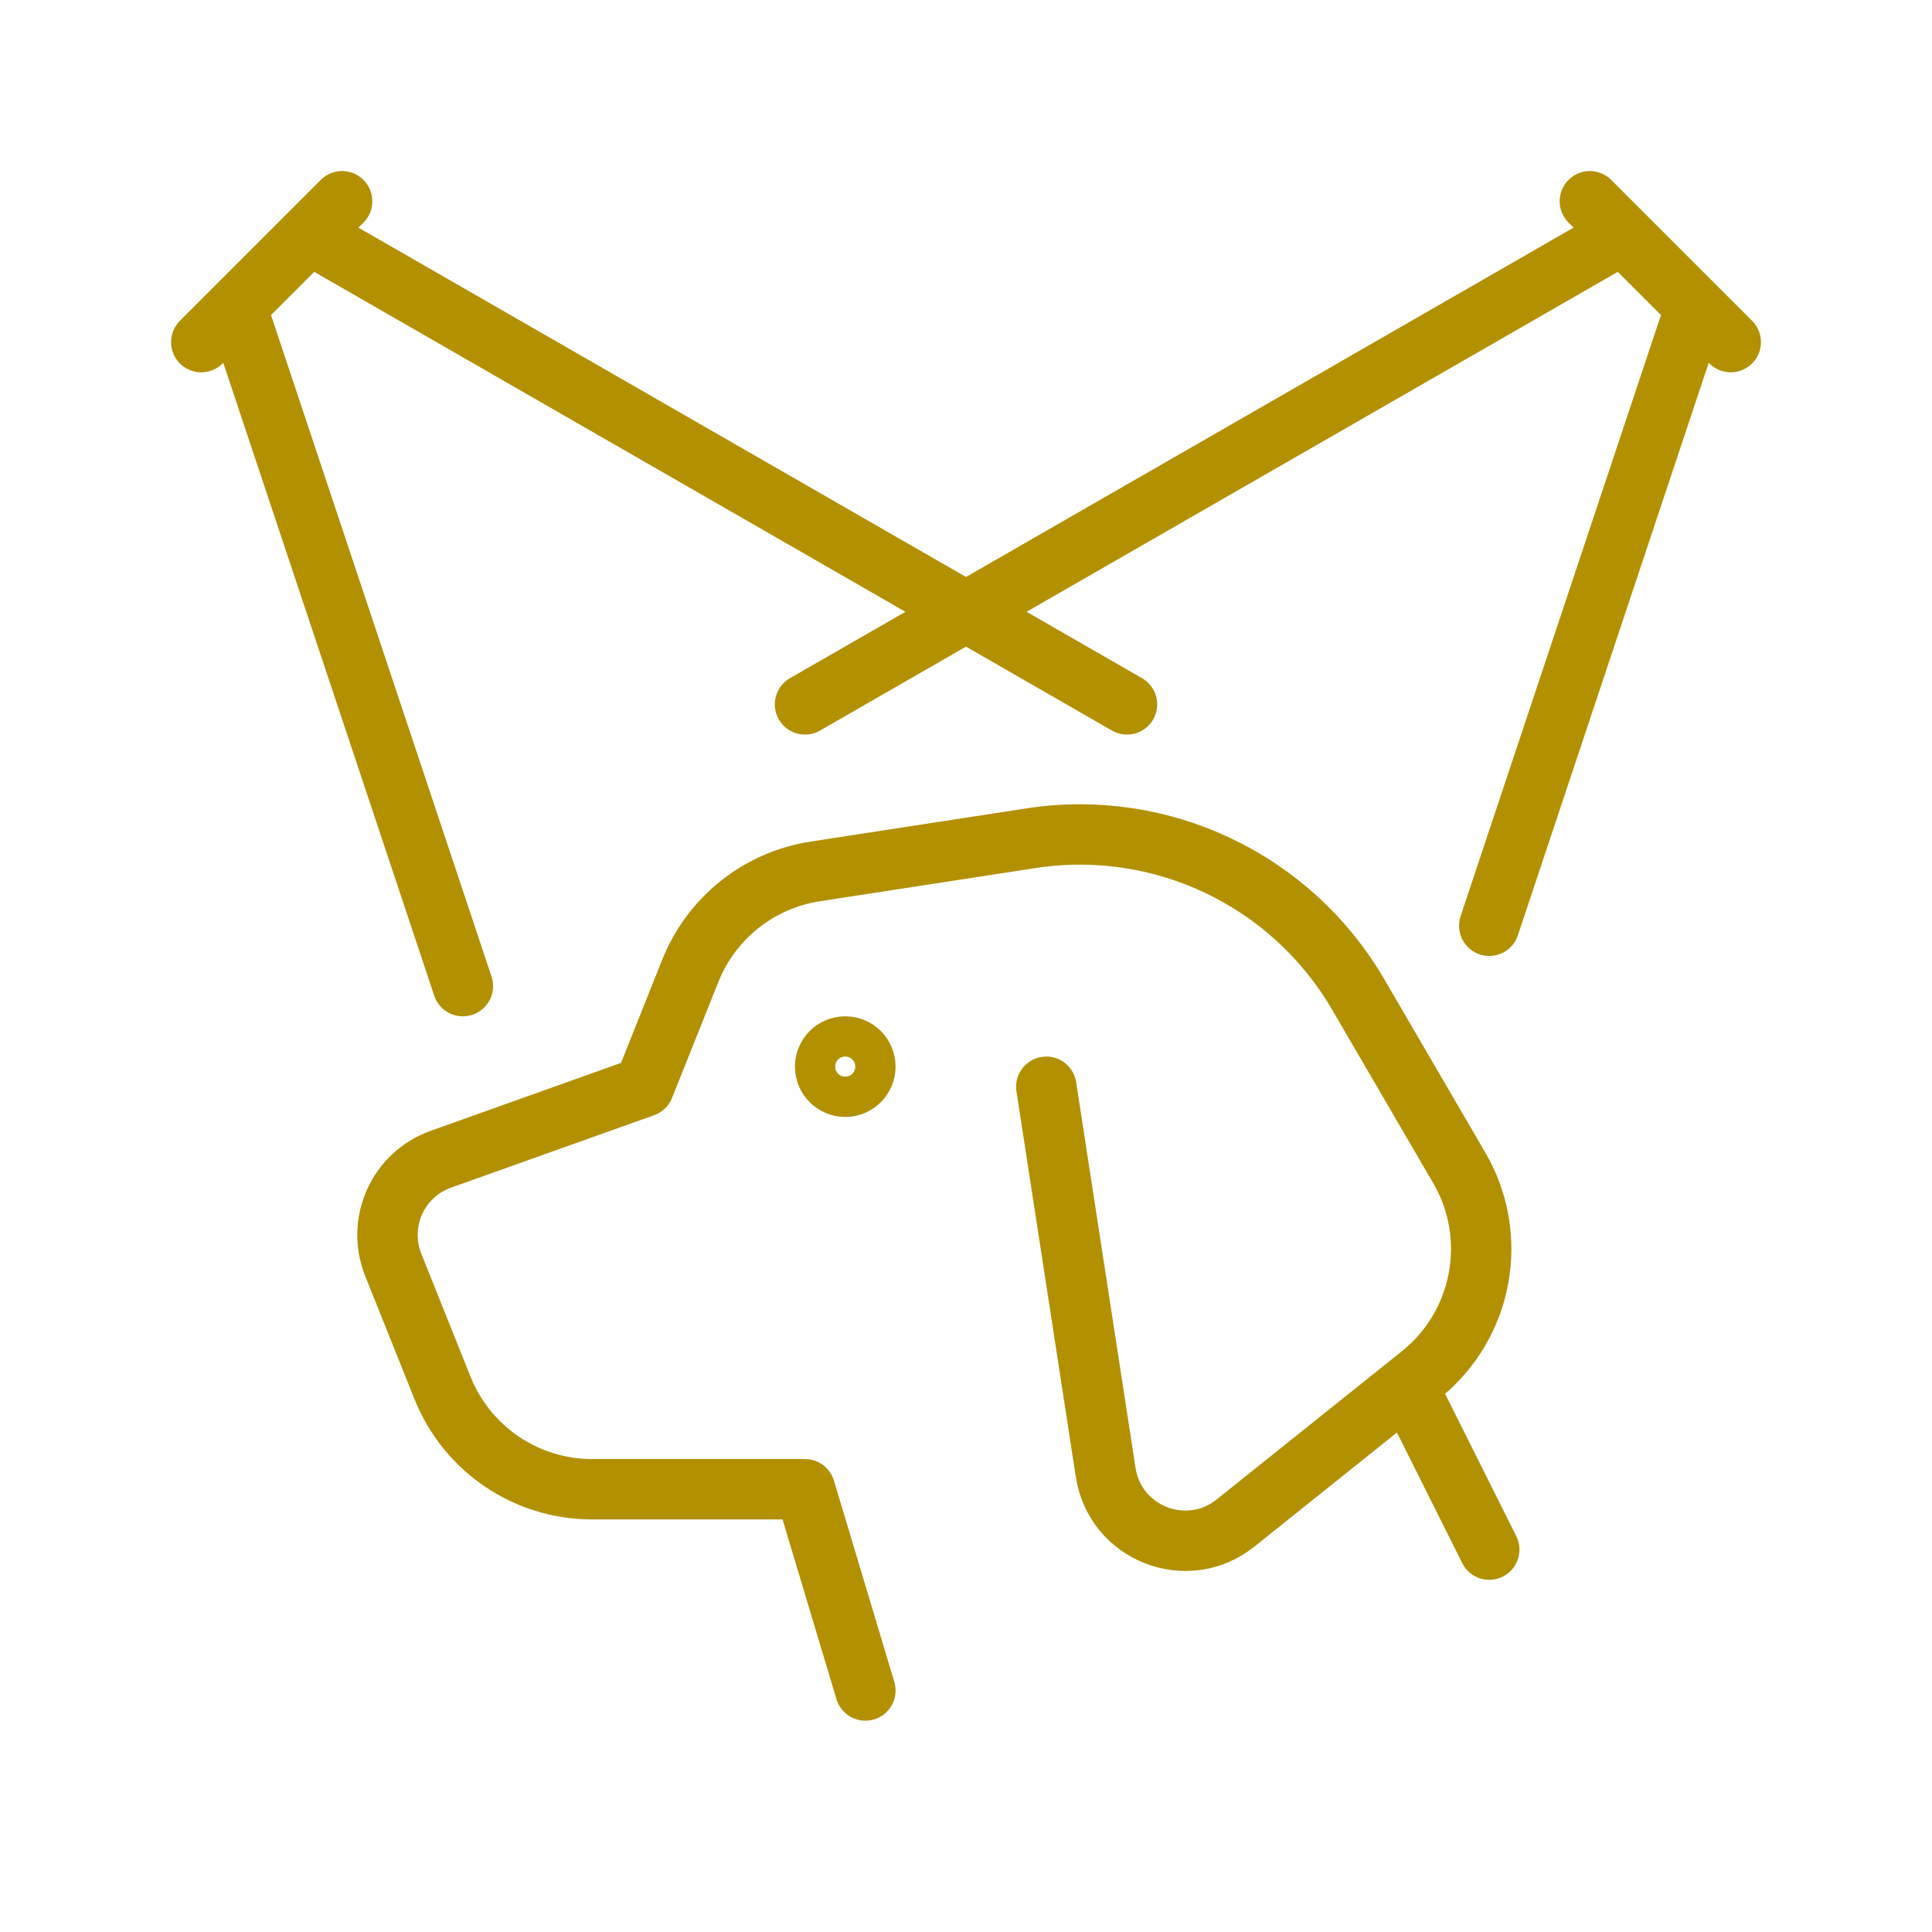 <?xml version="1.0" encoding="UTF-8"?>
<svg xmlns="http://www.w3.org/2000/svg" viewBox="0 0 96 96">
  <defs>
    <style>
      .cls-1 {
        stroke-linecap: round;
        stroke-linejoin: round;
      }

      .cls-1, .cls-2 {
        fill: none;
        stroke: #b29000;
        stroke-width: 3px;
      }

      .cls-2 {
        stroke-miterlimit: 10;
      }
    </style>
  </defs>
  <path class="cls-1" d="M43,84l-3-10h-10.58c-3.27,0-6.21-1.99-7.43-5.03l-2.45-6.12c-.84-2.11.23-4.49,2.37-5.25l10.09-3.6,2.3-5.76c1.05-2.63,3.41-4.51,6.21-4.94l10.72-1.65c6.5-1,12.94,2.08,16.25,7.75l5.03,8.63c2,3.43,1.18,7.8-1.91,10.28l-9.21,7.37c-2.4,1.92-5.98.53-6.45-2.52l-2.95-19.16"></path>
  <line class="cls-1" x1="12" y1="16" x2="23" y2="49"></line>
  <line class="cls-1" x1="16" y1="12" x2="56" y2="35"></line>
  <line class="cls-1" x1="80" y1="12" x2="40" y2="35"></line>
  <line class="cls-1" x1="84" y1="16" x2="74" y2="46"></line>
  <line class="cls-1" x1="70" y1="69" x2="74" y2="77"></line>
  <circle class="cls-2" cx="42" cy="53" r="1"></circle>
  <line class="cls-1" x1="10" y1="17" x2="17" y2="10"></line>
  <line class="cls-1" x1="79" y1="10" x2="86" y2="17"></line>
</svg>
